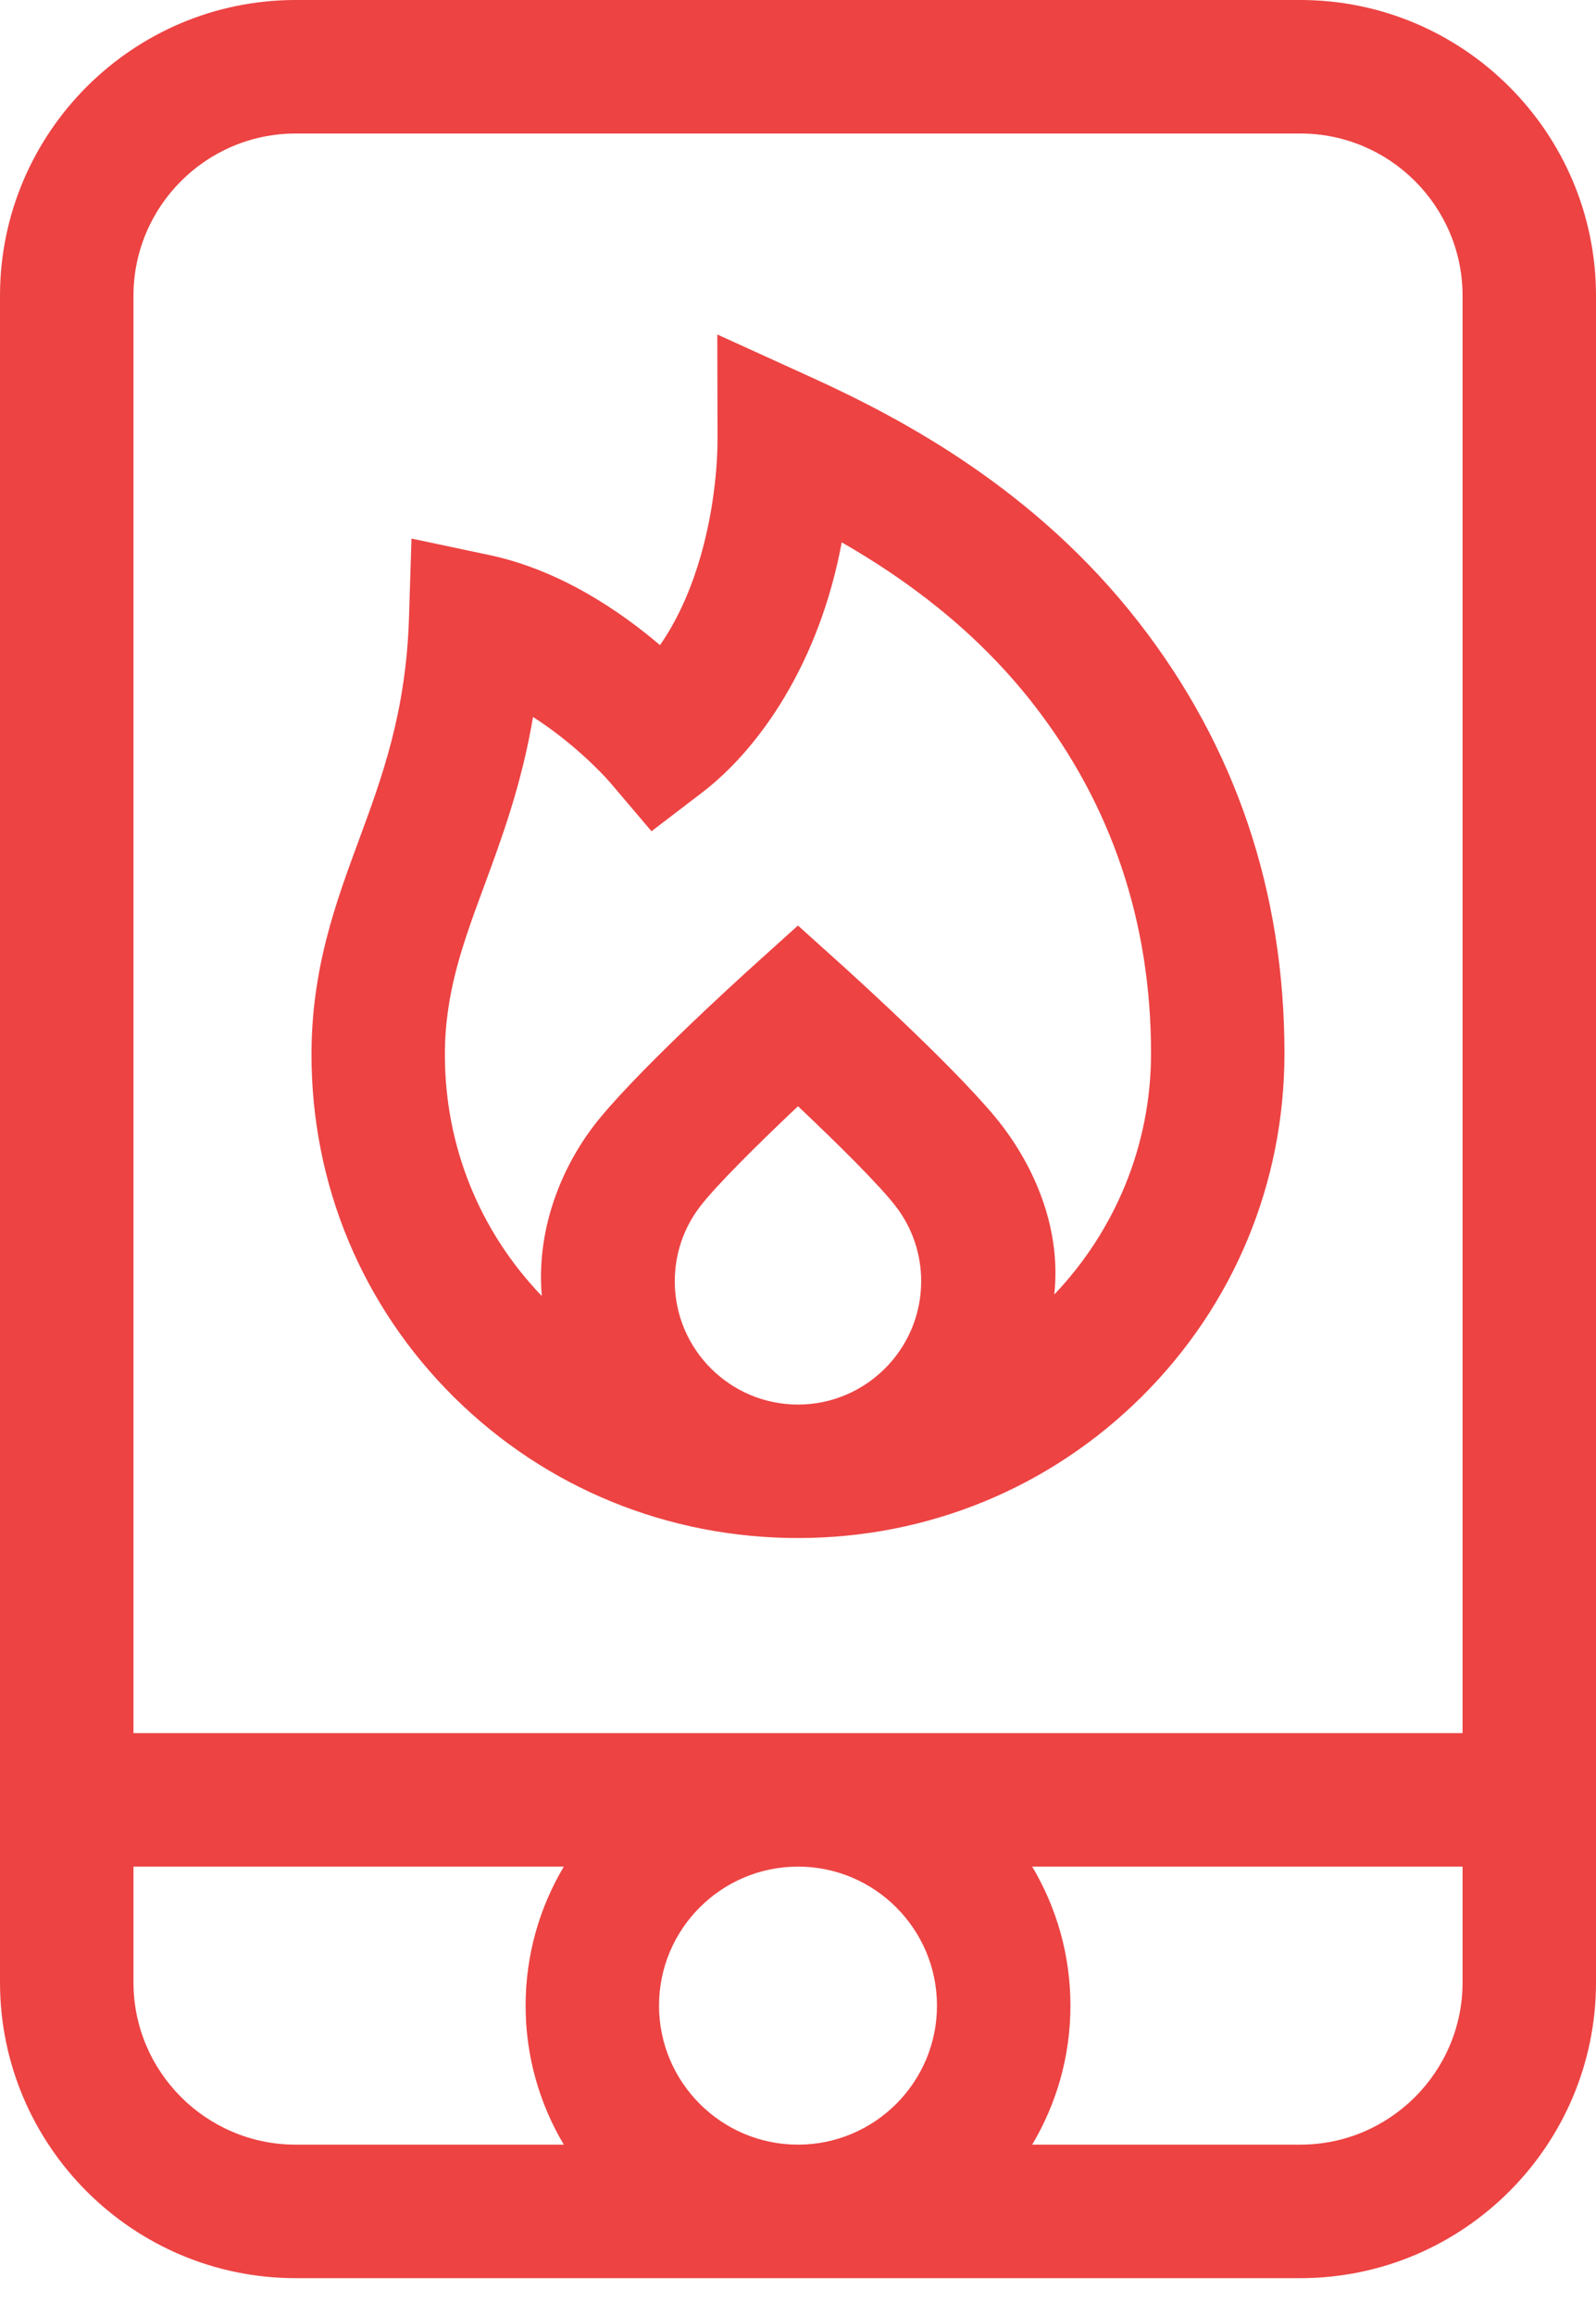 <svg width="40" height="58" viewBox="0 0 40 58" fill="none" xmlns="http://www.w3.org/2000/svg">
<path d="M32.589 0C36.675 0 40 3.325 40 7.411V49.666C40 53.752 36.675 57.077 32.589 57.077H7.411C3.325 57.077 0 53.752 0 49.666V7.411C2.81125e-05 3.325 3.325 5.73929e-05 7.411 0H32.589ZM3.345 46.766V49.666C3.345 51.908 5.169 53.732 7.411 53.732H14.131C13.523 52.712 13.173 51.521 13.173 50.249C13.173 48.977 13.523 47.786 14.131 46.766H3.345ZM20 46.766C18.079 46.766 16.517 48.328 16.517 50.249C16.517 52.17 18.079 53.732 20 53.732C21.921 53.732 23.483 52.17 23.483 50.249C23.483 48.328 21.921 46.766 20 46.766ZM25.869 46.766C26.477 47.786 26.828 48.977 26.828 50.249C26.828 51.521 26.477 52.712 25.869 53.732H32.589C34.831 53.732 36.656 51.908 36.656 49.666V46.766H25.869ZM7.411 3.345C5.169 3.345 3.345 5.169 3.345 7.411V43.422H36.656V7.411C36.656 5.169 34.831 3.345 32.589 3.345H7.411ZM20.349 9.46C22.625 10.497 25.951 12.262 28.544 15.596C30.965 18.709 32.192 22.34 32.192 26.389C32.192 29.645 30.922 32.699 28.617 34.99C26.318 37.275 23.258 38.534 20 38.534C16.742 38.534 13.682 37.283 11.385 35.011C9.078 32.729 7.807 29.679 7.807 26.424C7.807 24.267 8.411 22.629 8.995 21.046C9.575 19.475 10.174 17.85 10.25 15.489L10.313 13.493L12.268 13.907C14.03 14.281 15.536 15.306 16.541 16.163C17.662 14.557 17.986 12.284 17.983 10.985L17.977 8.38L20.349 9.46ZM20 27.716C19.012 28.648 17.925 29.723 17.528 30.251C17.125 30.788 16.912 31.428 16.912 32.102C16.912 33.805 18.297 35.189 19.999 35.19C21.701 35.19 23.087 33.805 23.087 32.102C23.087 31.428 22.874 30.788 22.471 30.251C22.073 29.722 20.987 28.647 20 27.716ZM21.096 13.588C20.531 16.626 19.023 18.768 17.59 19.862L16.328 20.826L15.3 19.615C15.002 19.269 14.267 18.544 13.359 17.963C13.074 19.652 12.581 20.986 12.132 22.204C11.605 23.631 11.15 24.864 11.15 26.424C11.15 28.703 12.013 30.84 13.579 32.47C13.441 30.88 14.012 29.363 14.854 28.242C15.793 26.993 18.567 24.48 18.88 24.197L19.999 23.188L21.119 24.197C21.432 24.48 24.206 26.993 25.145 28.242C25.986 29.363 26.595 30.852 26.423 32.433C27.924 30.855 28.848 28.727 28.848 26.389C28.848 23.101 27.858 20.16 25.904 17.648C24.46 15.791 22.693 14.503 21.096 13.588Z" fill="#ED4343"/>
</svg>
